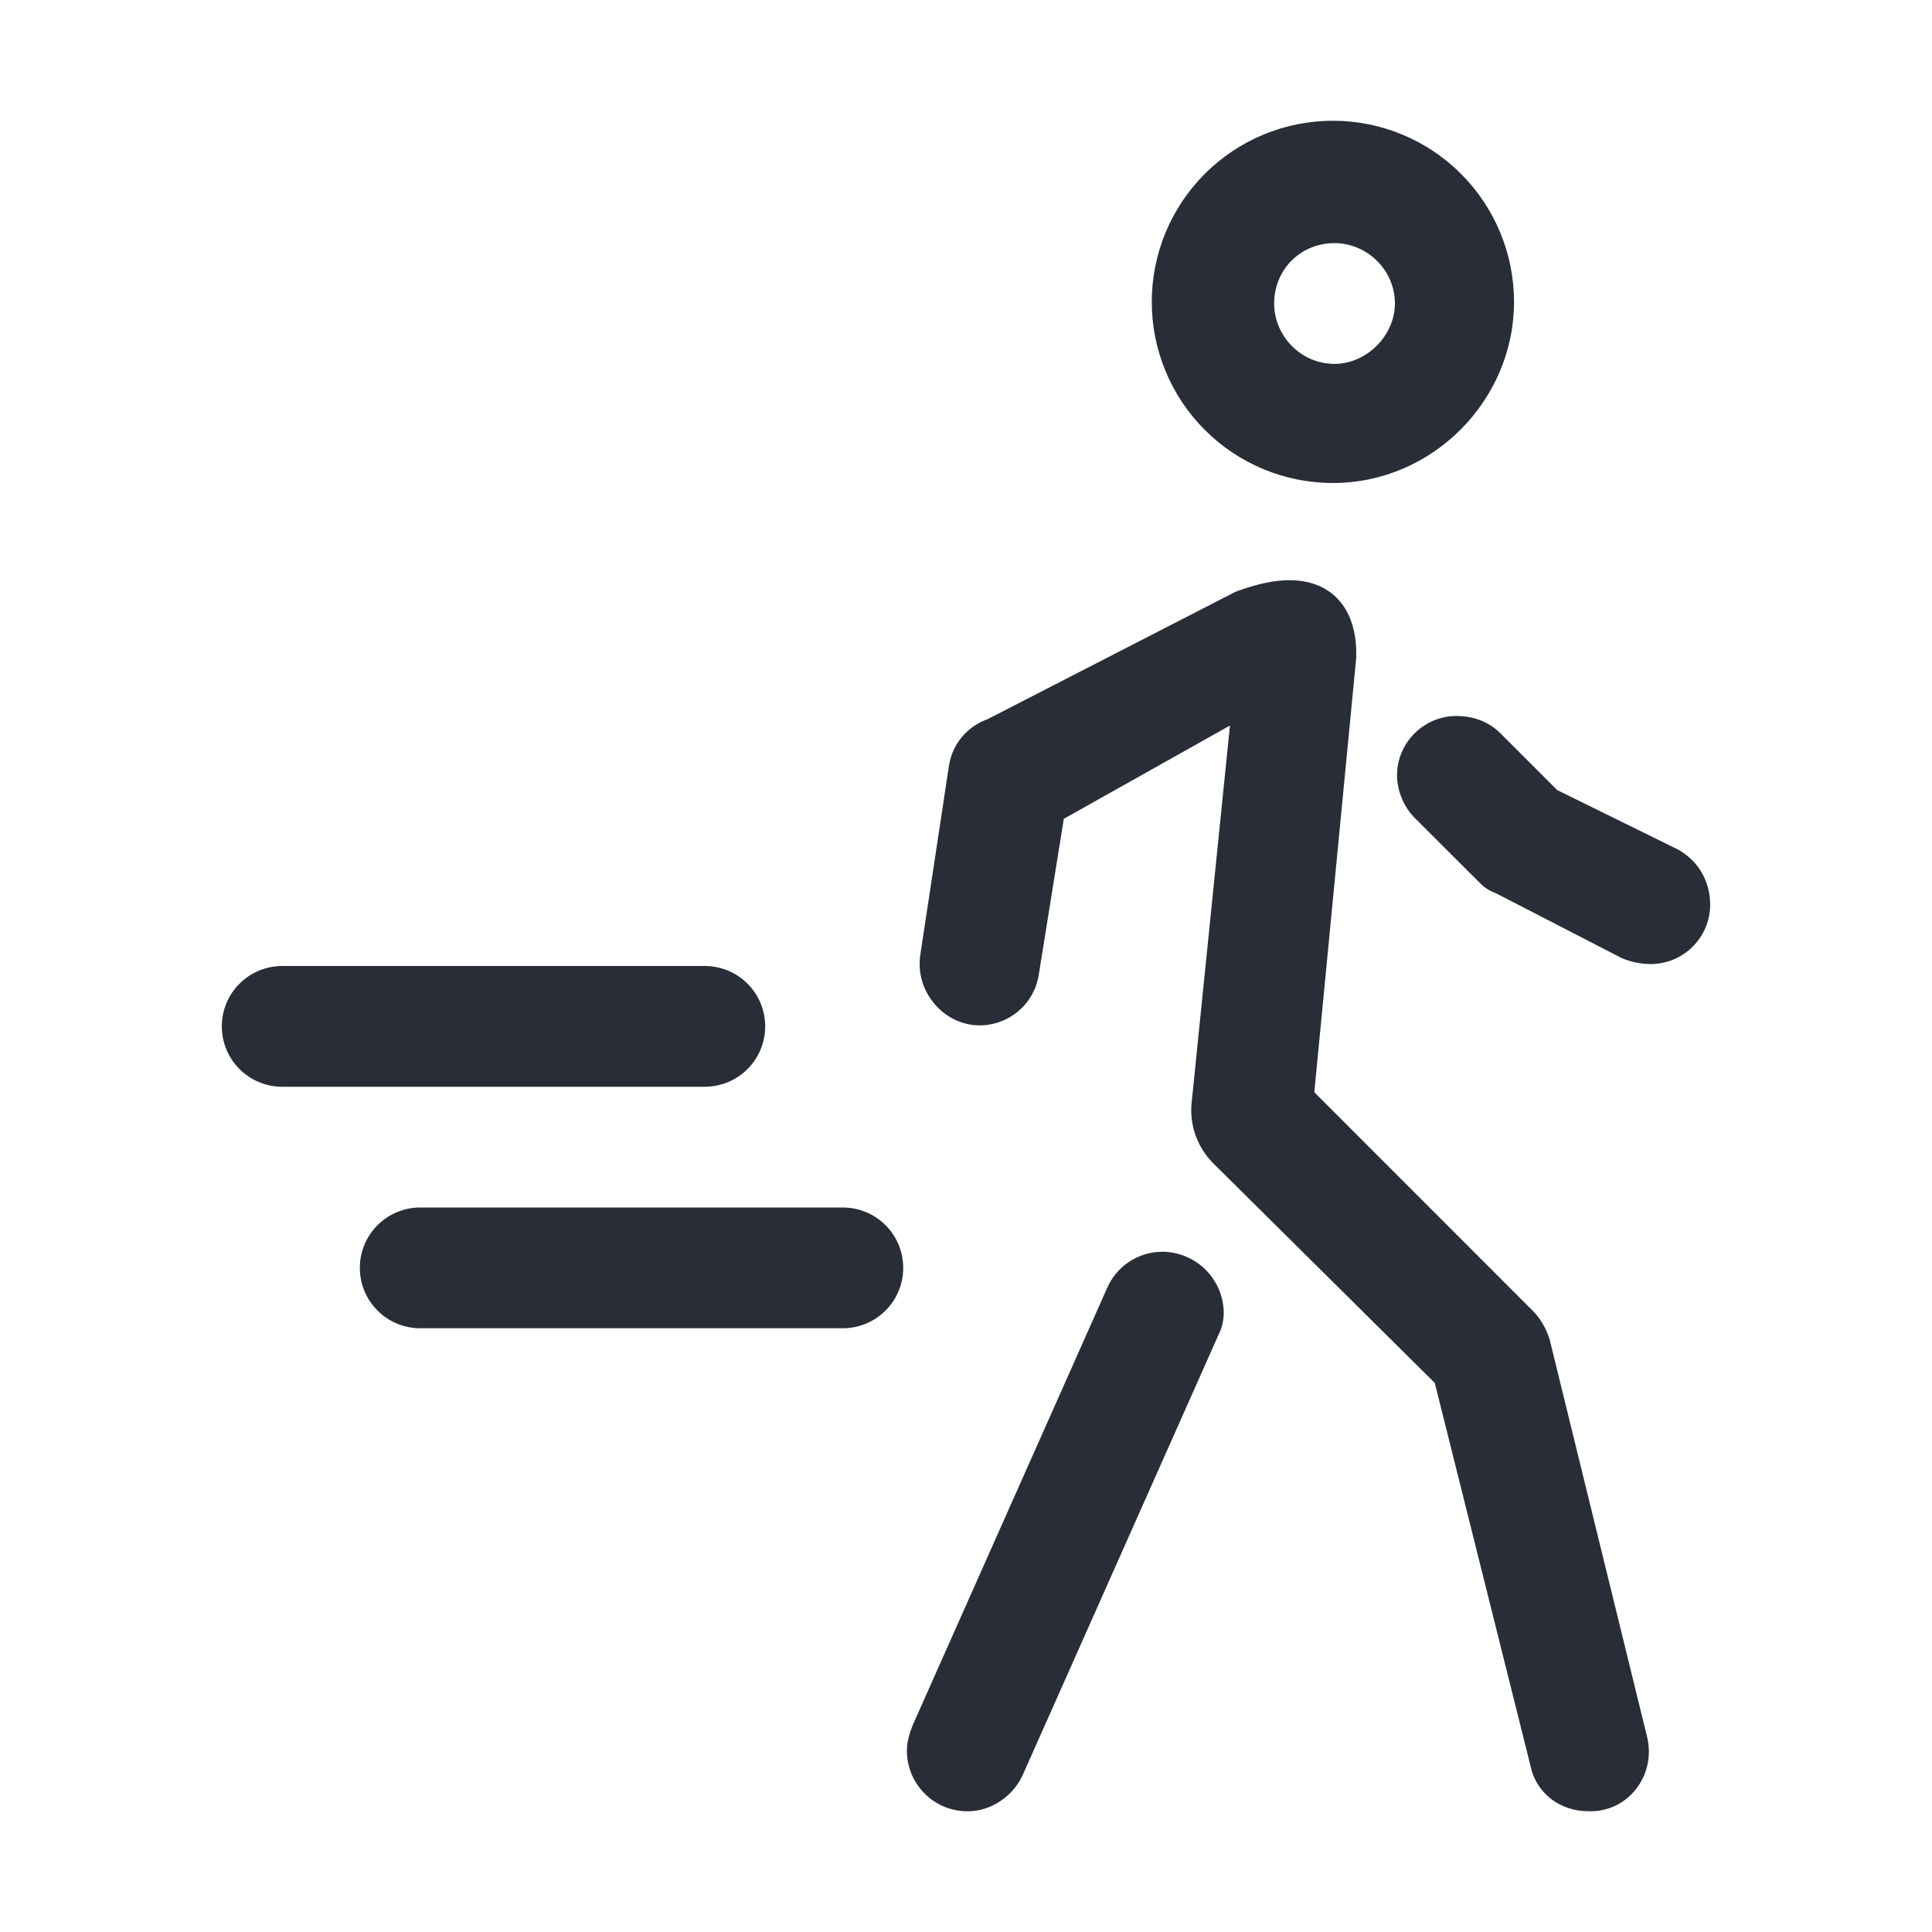 <svg width="32" height="32" viewBox="0 0 32 32" fill="none" xmlns="http://www.w3.org/2000/svg">
<path fill-rule="evenodd" clip-rule="evenodd" d="M15.022 28.986C15.022 28.86 15.054 28.733 15.117 28.575L18.337 21.335C18.414 21.156 18.543 21.003 18.706 20.896C18.869 20.789 19.06 20.733 19.255 20.733C19.523 20.735 19.78 20.842 19.97 21.032C20.16 21.222 20.267 21.479 20.269 21.747C20.268 21.879 20.235 22.009 20.174 22.127L16.954 29.367C16.796 29.747 16.416 30 16.036 30C15.902 30.002 15.77 29.977 15.646 29.927C15.522 29.876 15.409 29.802 15.315 29.707C15.22 29.613 15.146 29.5 15.095 29.376C15.045 29.252 15.02 29.12 15.022 28.986ZM15.244 15.81L15.719 12.674C15.747 12.502 15.82 12.341 15.932 12.207C16.044 12.074 16.189 11.972 16.353 11.914L20.467 9.8C20.815 9.673 21.1 9.61 21.354 9.61C22.114 9.61 22.494 10.148 22.462 10.908L21.769 18.091L25.379 21.702C25.507 21.829 25.602 21.987 25.665 22.178L27.28 28.764C27.439 29.398 26.964 30.031 26.298 29.999C25.855 29.999 25.443 29.714 25.348 29.239L23.765 22.906L20.09 19.263C19.956 19.127 19.855 18.962 19.794 18.781C19.734 18.6 19.716 18.407 19.742 18.218L20.372 12.017L17.62 13.562L17.208 16.128C17.175 16.365 17.057 16.582 16.877 16.739C16.696 16.896 16.465 16.983 16.226 16.983C15.624 16.983 15.149 16.412 15.244 15.81ZM4.674 16H11.674C11.939 16 12.194 16.105 12.381 16.293C12.569 16.48 12.674 16.735 12.674 17C12.674 17.265 12.569 17.52 12.381 17.707C12.194 17.895 11.939 18 11.674 18H4.674C4.409 18 4.154 17.895 3.967 17.707C3.779 17.52 3.674 17.265 3.674 17C3.674 16.735 3.779 16.48 3.967 16.293C4.154 16.105 4.409 16 4.674 16ZM6.96 20H13.96C14.225 20 14.48 20.105 14.667 20.293C14.855 20.48 14.96 20.735 14.96 21C14.96 21.265 14.855 21.52 14.667 21.707C14.48 21.895 14.225 22 13.96 22H6.96C6.695 22 6.44 21.895 6.253 21.707C6.065 21.52 5.96 21.265 5.96 21C5.96 20.735 6.065 20.48 6.253 20.293C6.44 20.105 6.695 20 6.96 20ZM22.077 2C22.873 2 23.636 2.316 24.198 2.879C24.761 3.441 25.077 4.204 25.077 5C25.077 6.625 23.733 8 22.077 8C21.281 8 20.518 7.684 19.956 7.121C19.393 6.559 19.077 5.796 19.077 5C19.077 4.204 19.393 3.441 19.956 2.879C20.518 2.316 21.281 2 22.077 2ZM22.104 4.027C21.541 4.027 21.104 4.465 21.104 5.027C21.104 5.558 21.541 6.027 22.104 6.027C22.635 6.027 23.104 5.558 23.104 5.027C23.104 4.465 22.635 4.027 22.104 4.027ZM23.139 12.841C23.139 12.303 23.583 11.859 24.121 11.859C24.406 11.859 24.659 11.954 24.85 12.144L25.792 13.086L27.787 14.068C28.136 14.258 28.326 14.606 28.326 14.986C28.325 15.246 28.221 15.495 28.037 15.679C27.853 15.863 27.604 15.967 27.344 15.968C27.181 15.967 27.02 15.935 26.869 15.873L24.779 14.796C24.684 14.762 24.597 14.709 24.525 14.638L23.455 13.57C23.357 13.475 23.278 13.362 23.224 13.237C23.17 13.112 23.141 12.977 23.139 12.841Z" fill="#282D37"/>
</svg>
